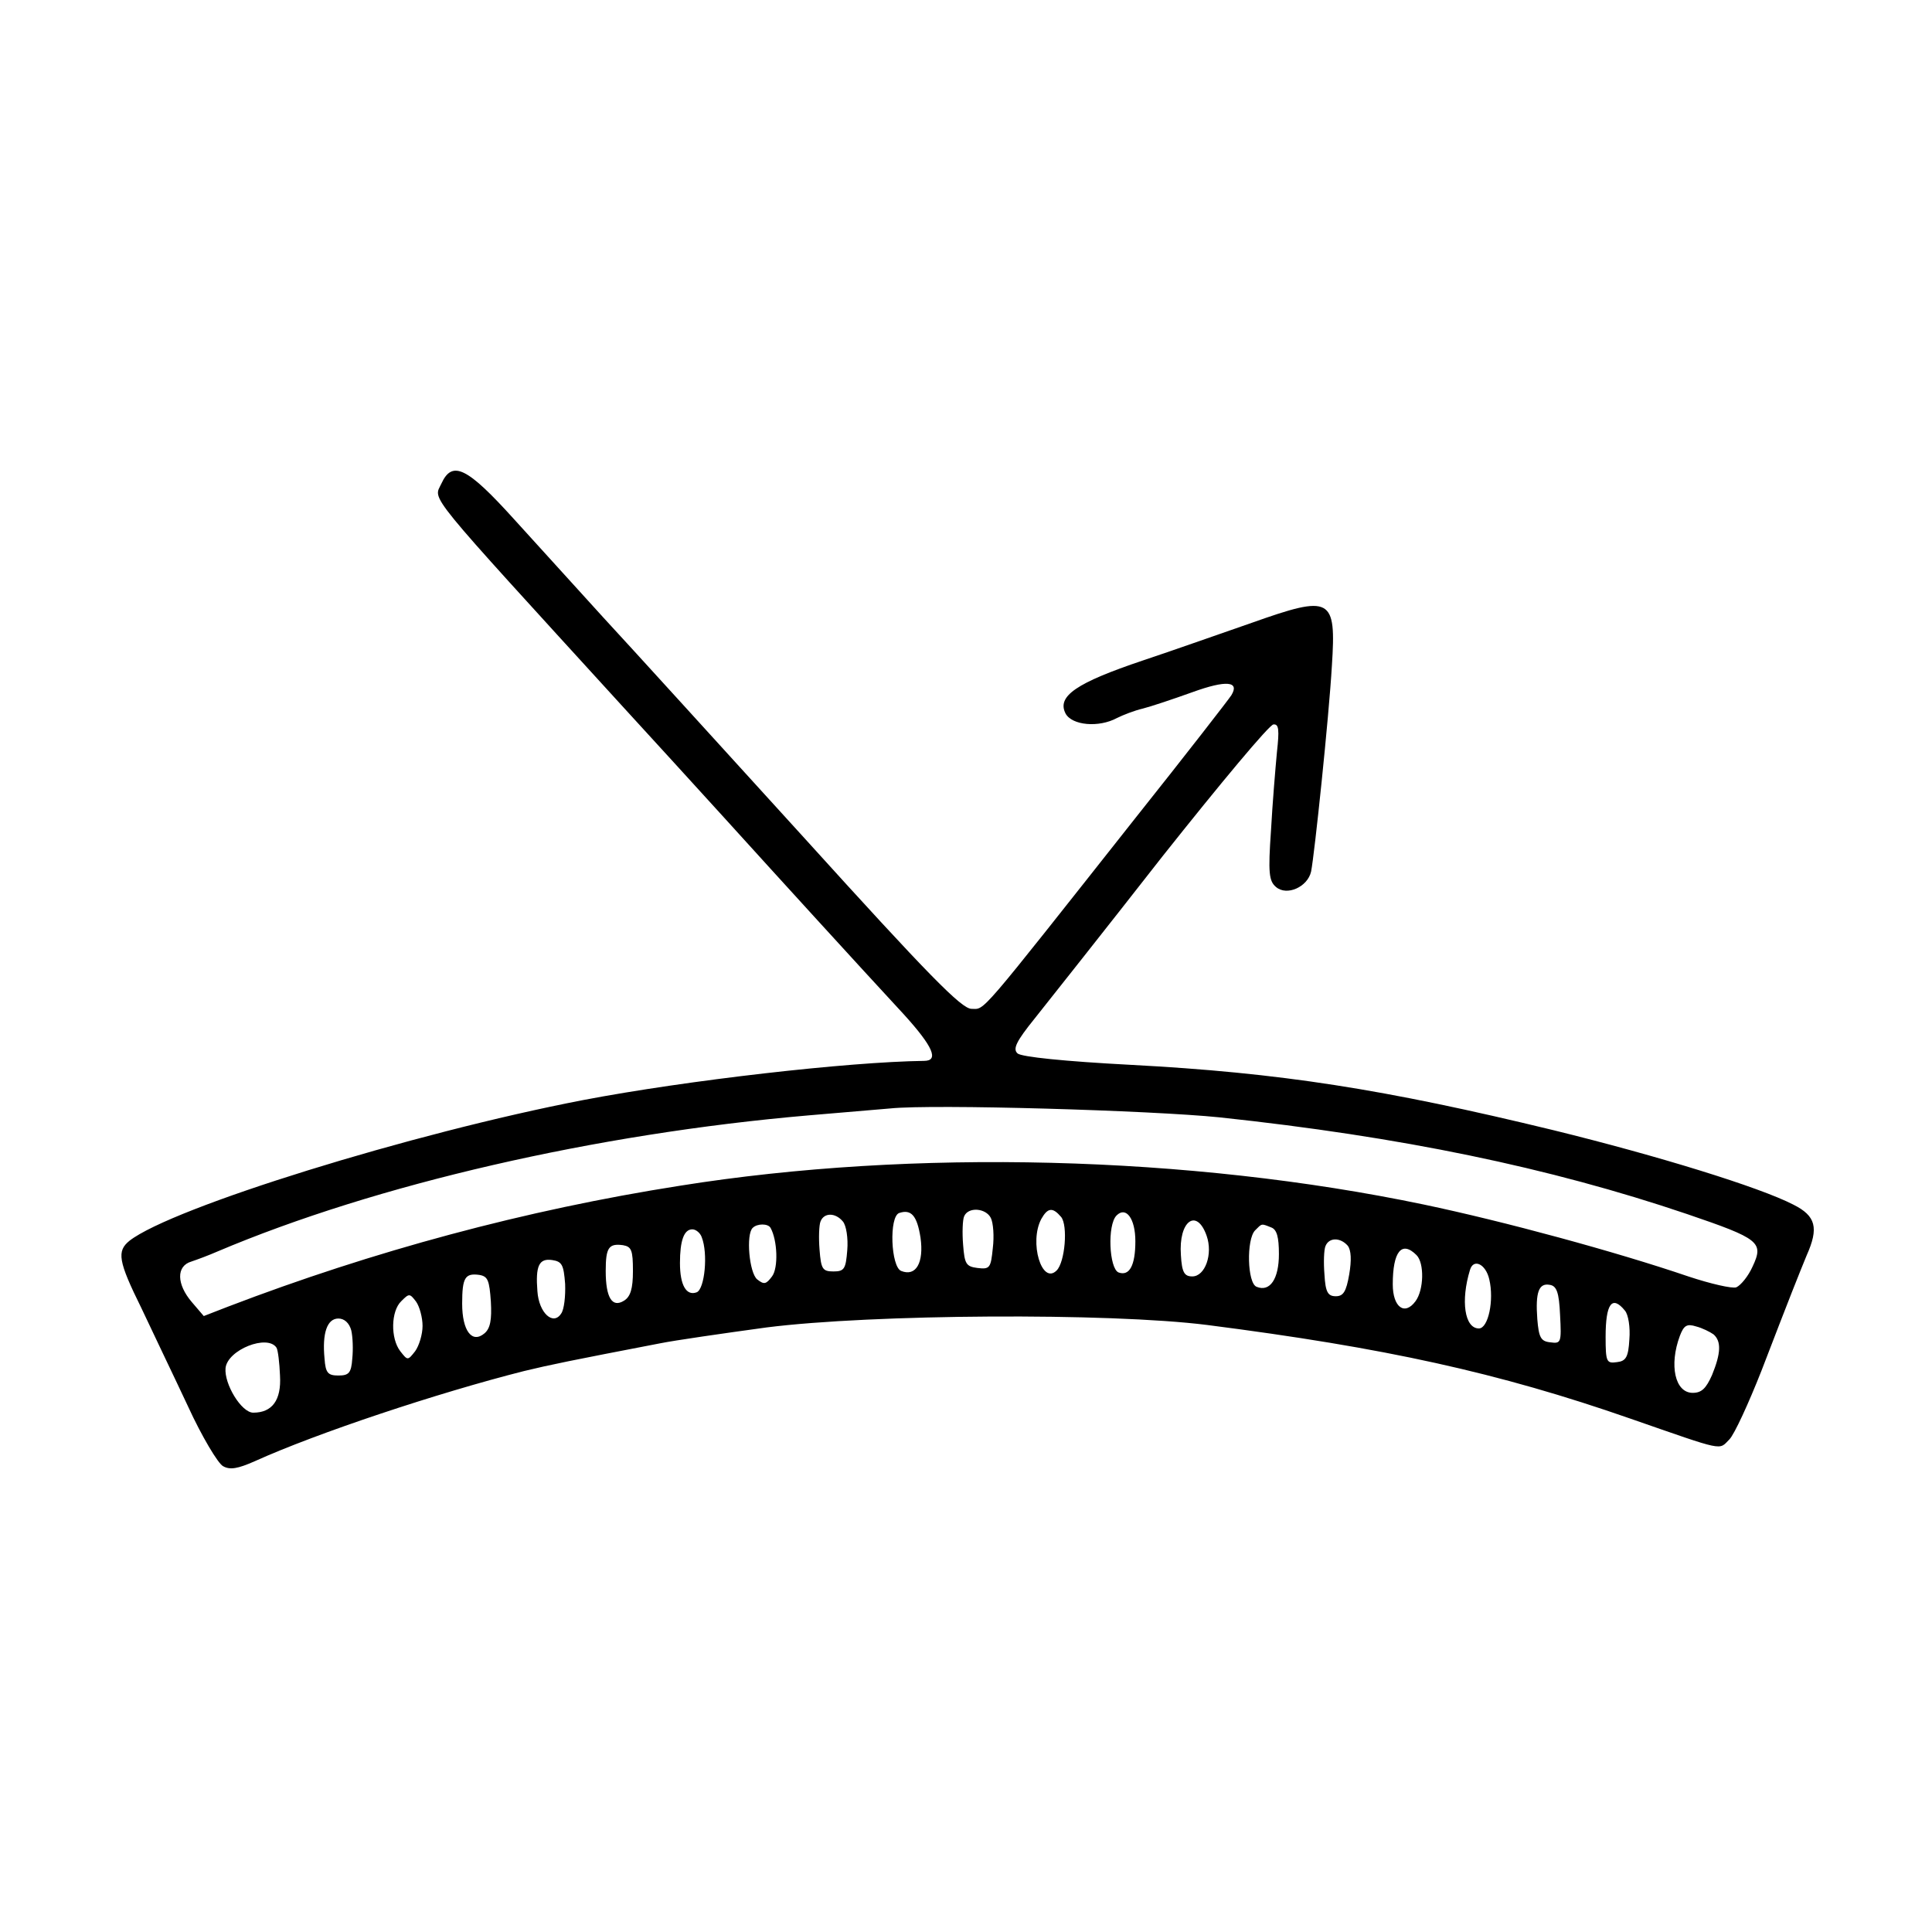 <svg width="112" height="112" viewBox="0 0 112 112" fill="none" xmlns="http://www.w3.org/2000/svg">
<path d="M25.587 28.036C25.128 29.041 24.468 28.208 36.233 41.105C37.61 42.599 40.193 45.443 42.001 47.425C45.387 51.159 49.576 55.755 52.417 58.828C54.081 60.666 54.455 61.5 53.565 61.5C49.175 61.557 39.849 62.62 33.822 63.769C23.836 65.693 9.976 70.002 7.508 71.927C6.762 72.53 6.848 73.104 8.197 75.833C8.828 77.183 10.062 79.74 10.895 81.52C11.698 83.273 12.645 84.853 12.932 84.996C13.334 85.226 13.793 85.14 14.768 84.709C18.384 83.072 25.386 80.745 30.379 79.481C31.928 79.108 33.048 78.878 38.27 77.873C39.131 77.7 41.914 77.298 44.44 76.953C50.552 76.178 64.269 76.092 69.979 76.81C80.281 78.131 86.852 79.567 94.514 82.239C100.052 84.163 99.621 84.077 100.253 83.445C100.54 83.158 101.372 81.348 102.118 79.452C103.84 74.971 104.27 73.909 104.729 72.788C105.447 71.18 105.275 70.49 103.955 69.83C102.003 68.824 96.149 67.015 90.066 65.521C80.252 63.137 74.226 62.189 65.531 61.729C61.715 61.528 59.218 61.27 58.989 61.069C58.702 60.81 58.902 60.379 59.993 59.029C60.768 58.053 64.096 53.859 67.396 49.636C70.725 45.443 73.594 41.996 73.824 41.996C74.14 41.967 74.168 42.312 74.025 43.604C73.939 44.523 73.767 46.563 73.681 48.143C73.508 50.613 73.566 51.073 73.968 51.417C74.599 51.963 75.804 51.417 76.005 50.527C76.206 49.522 77.038 41.565 77.21 38.606C77.469 34.614 77.181 34.47 72.561 36.107C70.983 36.653 68.142 37.658 66.249 38.29C62.403 39.583 61.255 40.358 61.772 41.364C62.145 42.053 63.694 42.197 64.756 41.622C65.101 41.45 65.761 41.191 66.249 41.077C66.708 40.962 67.999 40.531 69.118 40.129C71.098 39.41 71.873 39.497 71.385 40.301C71.242 40.531 68.745 43.748 65.818 47.425C56.578 59.115 57.123 58.483 56.32 58.483C55.746 58.483 53.852 56.559 46.621 48.574C41.656 43.116 36.434 37.371 34.97 35.791C33.535 34.211 31.211 31.655 29.805 30.104C27.079 27.088 26.218 26.657 25.587 28.036ZM70.696 64.774C81.199 65.894 89.808 67.675 97.785 70.375C102.003 71.812 102.261 72.013 101.601 73.42C101.343 73.995 100.913 74.512 100.655 74.627C100.425 74.713 99.162 74.425 97.871 73.995C93.653 72.558 87.196 70.806 82.548 69.83C68.946 66.986 52.905 66.584 39.418 68.738C30.436 70.146 21.627 72.53 13.219 75.747L11.813 76.293L11.124 75.488C10.235 74.454 10.206 73.391 11.095 73.133C11.44 73.018 12.129 72.76 12.588 72.558C21.799 68.652 34.54 65.722 46.879 64.659C48.859 64.487 50.982 64.314 51.614 64.257C54.11 63.999 66.765 64.372 70.696 64.774ZM53.364 71.754C53.565 73.19 53.106 74.023 52.245 73.679C51.642 73.449 51.528 70.519 52.13 70.318C52.819 70.088 53.163 70.462 53.364 71.754ZM57.439 70.605C57.582 70.892 57.64 71.668 57.554 72.357C57.439 73.506 57.382 73.593 56.664 73.506C56.004 73.42 55.918 73.277 55.832 72.156C55.775 71.467 55.803 70.72 55.889 70.519C56.119 69.945 57.152 70.031 57.439 70.605ZM61.514 70.548C61.915 71.036 61.743 73.162 61.255 73.65C60.395 74.512 59.648 72.013 60.366 70.663C60.739 70.002 61.026 69.973 61.514 70.548ZM65.818 71.955C65.818 73.363 65.474 73.995 64.842 73.765C64.297 73.535 64.182 71.007 64.728 70.462C65.273 69.916 65.818 70.634 65.818 71.955ZM48.859 70.806C49.06 71.036 49.175 71.783 49.117 72.472C49.031 73.564 48.945 73.707 48.314 73.707C47.682 73.707 47.596 73.564 47.51 72.444C47.453 71.754 47.481 71.007 47.568 70.806C47.769 70.289 48.428 70.289 48.859 70.806ZM69.95 71.639C70.323 72.702 69.864 73.995 69.118 73.995C68.659 73.995 68.515 73.765 68.458 72.76C68.314 70.778 69.376 70.002 69.95 71.639ZM44.669 71.18C45.071 71.898 45.129 73.506 44.755 73.995C44.411 74.454 44.296 74.483 43.895 74.167C43.435 73.794 43.234 71.553 43.636 71.18C43.895 70.921 44.526 70.921 44.669 71.18ZM73.681 71.151C74.025 71.266 74.14 71.725 74.14 72.702C74.14 74.138 73.623 74.914 72.849 74.598C72.303 74.397 72.246 71.84 72.762 71.323C73.164 70.921 73.107 70.921 73.681 71.151ZM40.681 71.725C41.054 72.673 40.853 74.713 40.394 74.914C39.791 75.144 39.418 74.512 39.418 73.219C39.418 71.927 39.648 71.266 40.135 71.266C40.336 71.266 40.594 71.467 40.681 71.725ZM78.129 72.214C78.329 72.472 78.358 73.047 78.215 73.88C78.042 74.885 77.87 75.144 77.44 75.144C76.981 75.144 76.837 74.914 76.78 73.88C76.722 73.19 76.751 72.444 76.837 72.243C77.038 71.725 77.698 71.725 78.129 72.214ZM36.692 73.679C36.692 74.713 36.548 75.172 36.175 75.402C35.487 75.833 35.114 75.23 35.114 73.679C35.114 72.329 35.286 72.07 36.118 72.185C36.606 72.271 36.692 72.472 36.692 73.679ZM82.117 72.76C82.576 73.219 82.548 74.77 82.06 75.431C81.428 76.293 80.74 75.776 80.74 74.454C80.74 72.558 81.256 71.898 82.117 72.76ZM32.761 74.425C32.789 75.144 32.703 75.919 32.531 76.149C32.072 76.867 31.24 76.12 31.154 74.856C31.039 73.391 31.24 72.932 32.014 73.047C32.589 73.133 32.675 73.334 32.761 74.425ZM86.335 74.167C86.622 75.373 86.278 77.011 85.733 77.011C84.901 77.011 84.671 75.402 85.216 73.621C85.417 72.932 86.135 73.277 86.335 74.167ZM28.456 75.46C28.514 76.494 28.428 77.011 28.083 77.298C27.366 77.901 26.792 77.154 26.792 75.575C26.792 74.052 26.964 73.794 27.796 73.909C28.284 73.995 28.37 74.225 28.456 75.46ZM90.439 76.235C90.525 77.844 90.496 77.901 89.865 77.815C89.32 77.758 89.205 77.528 89.119 76.465C89.004 74.914 89.205 74.368 89.836 74.483C90.238 74.54 90.382 74.914 90.439 76.235ZM24.496 76.867C24.496 77.355 24.295 78.016 24.066 78.332C23.635 78.878 23.635 78.878 23.205 78.332C22.631 77.585 22.66 76.005 23.262 75.431C23.721 74.971 23.75 74.971 24.123 75.46C24.324 75.747 24.496 76.379 24.496 76.867ZM94.198 75.977C94.399 76.207 94.514 76.953 94.456 77.643C94.399 78.677 94.255 78.906 93.739 78.964C93.136 79.05 93.079 78.964 93.079 77.499C93.079 75.575 93.452 75.058 94.198 75.977ZM20.364 77.126C20.45 77.499 20.479 78.217 20.422 78.763C20.364 79.596 20.221 79.74 19.618 79.74C19.015 79.74 18.872 79.596 18.814 78.763C18.671 77.298 18.958 76.436 19.618 76.436C19.962 76.436 20.249 76.695 20.364 77.126ZM99.335 77.355C99.794 77.758 99.765 78.447 99.249 79.711C98.904 80.486 98.646 80.745 98.129 80.745C97.096 80.745 96.752 79.136 97.383 77.442C97.613 76.838 97.785 76.724 98.33 76.896C98.674 76.982 99.134 77.212 99.335 77.355ZM16.031 78.131C16.117 78.275 16.203 79.021 16.232 79.74C16.318 81.176 15.773 81.894 14.682 81.894C13.994 81.894 12.989 80.228 13.075 79.309C13.19 78.246 15.514 77.327 16.031 78.131Z" fill="black"/>
</svg>
